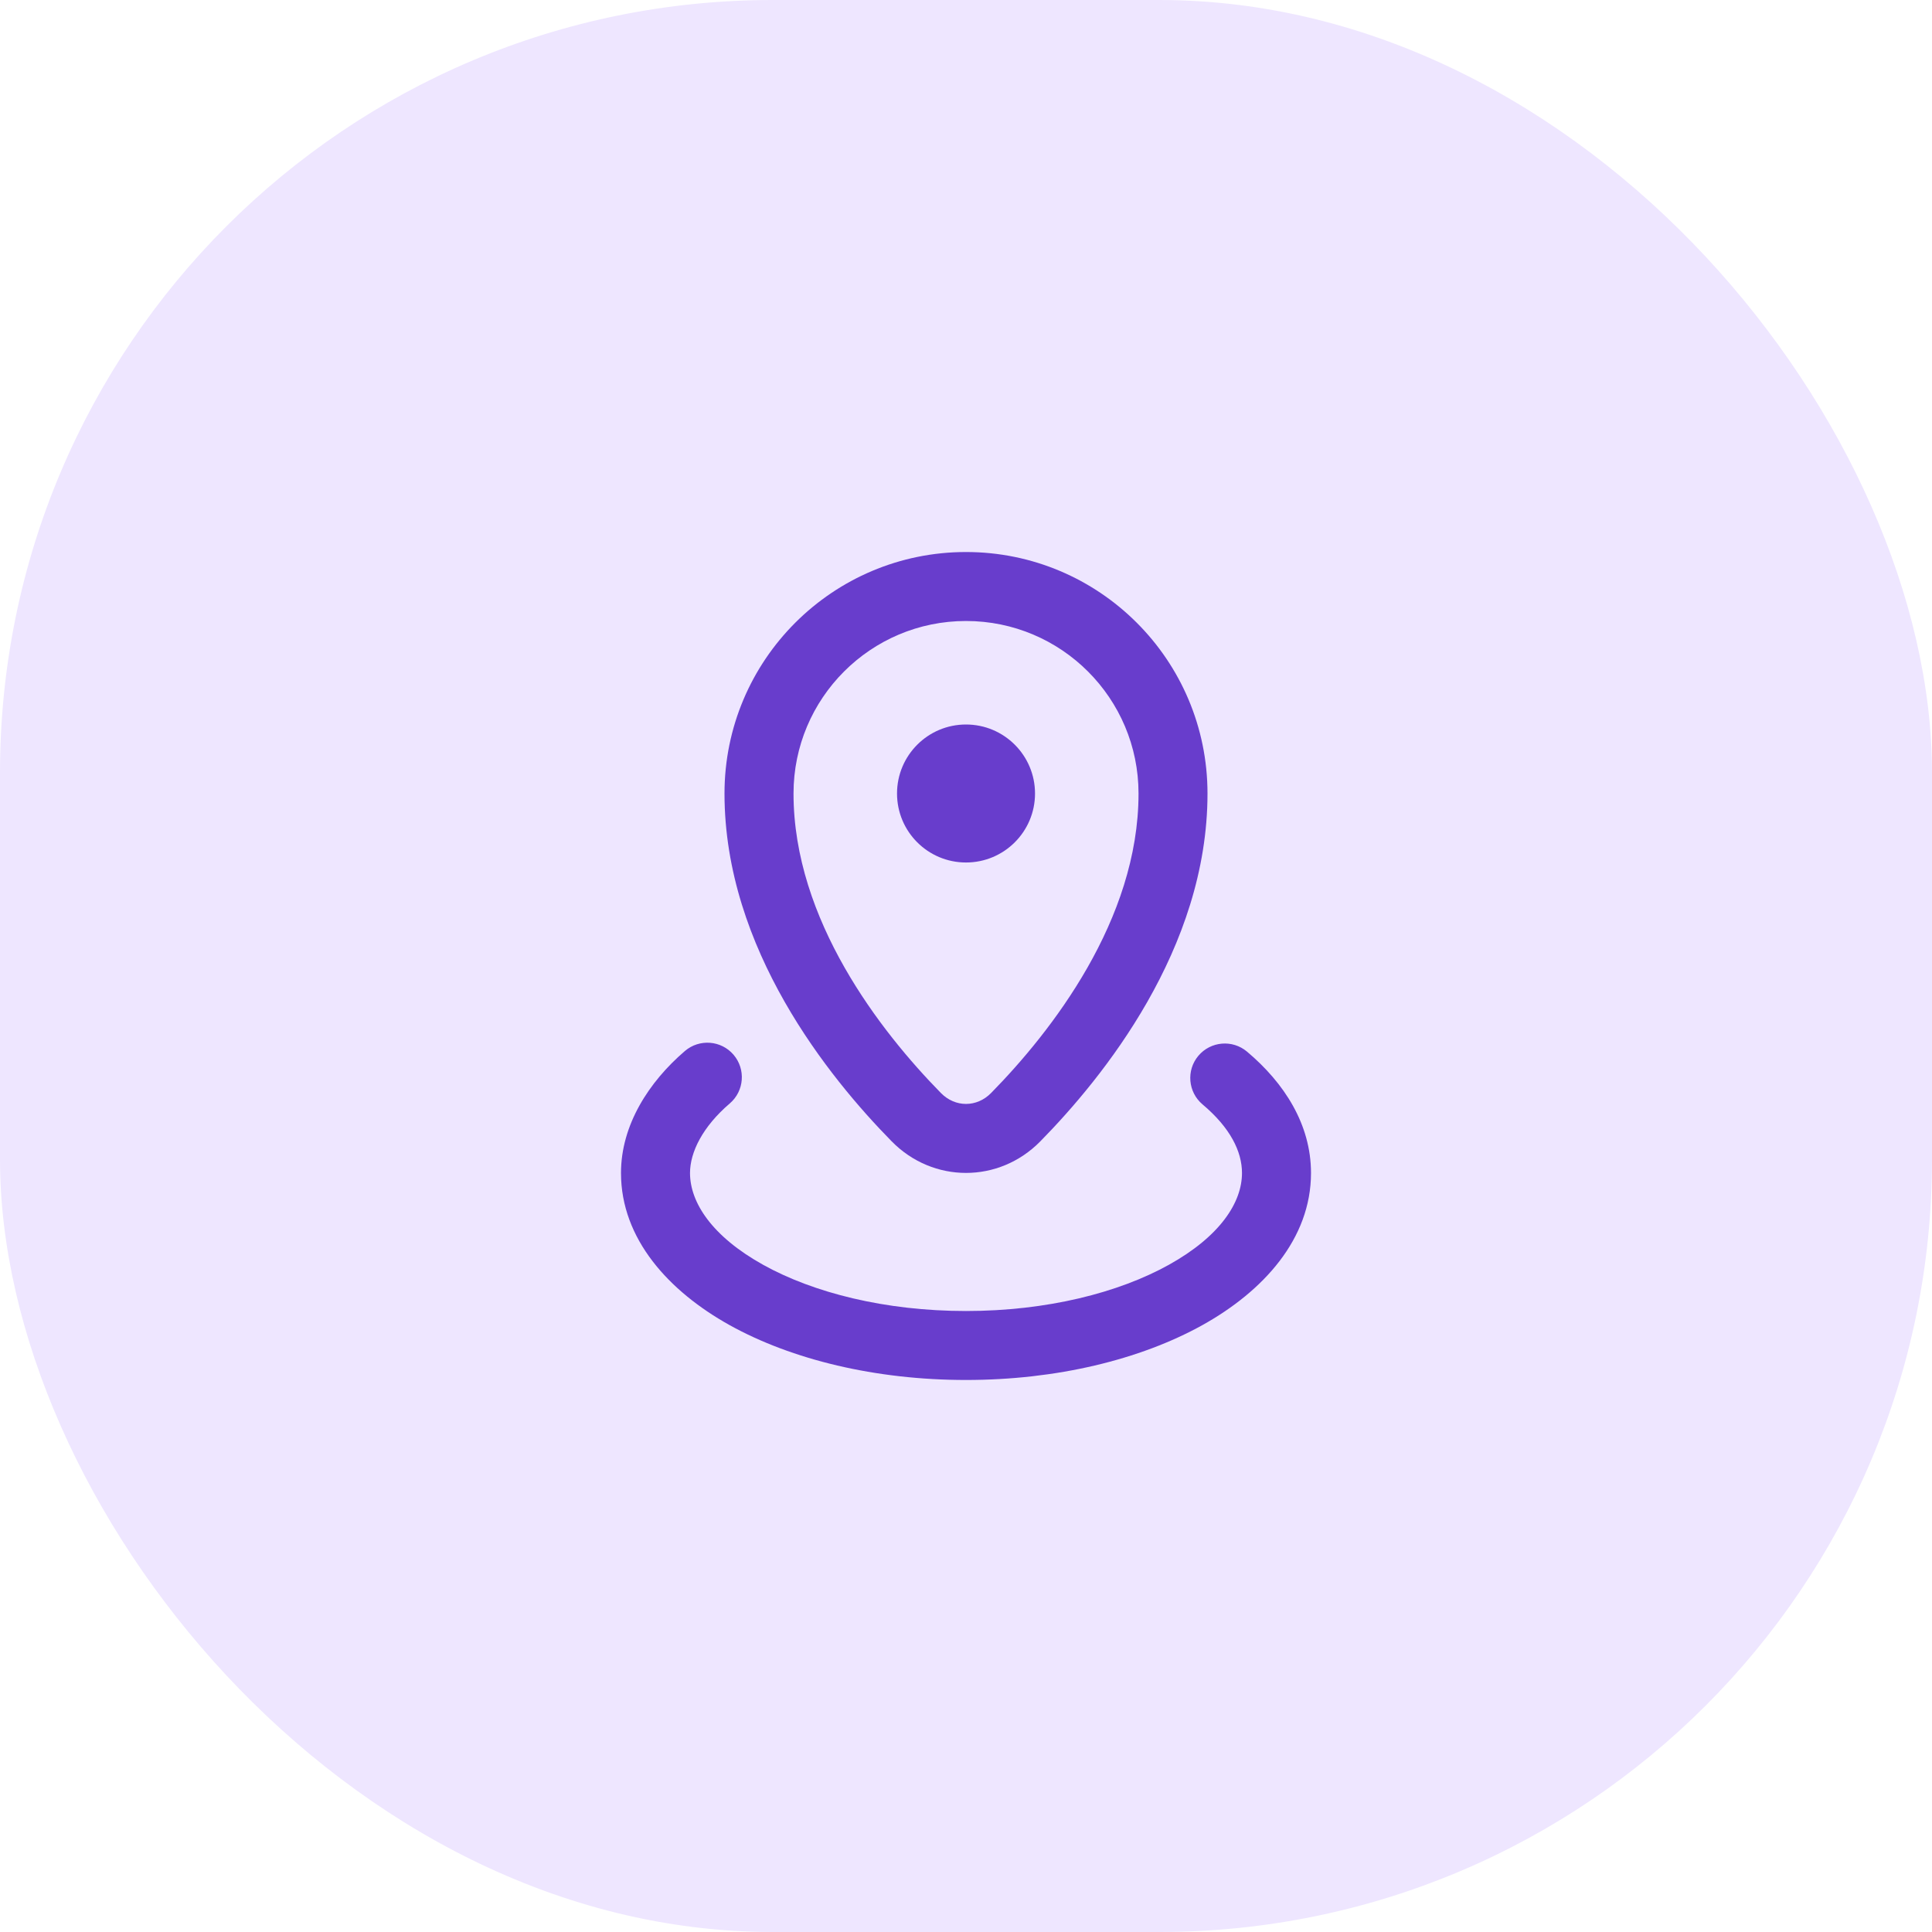 <?xml version="1.0" encoding="UTF-8"?> <svg xmlns="http://www.w3.org/2000/svg" width="40" height="40" viewBox="0 0 40 40" fill="none"> <rect width="40" height="40" rx="16" fill="#EEE6FF"></rect> <g clip-path="url(#clip0_10251_128778)"> <path d="M20 17.857C20.789 17.857 21.429 17.218 21.429 16.429C21.429 15.64 20.789 15 20 15C19.211 15 18.572 15.64 18.572 16.429C18.572 17.218 19.211 17.857 20 17.857Z" fill="#683DCC"></path> <path fill-rule="evenodd" clip-rule="evenodd" d="M15 16.429C15 13.667 17.239 11.429 20 11.429C22.762 11.429 25 13.667 25 16.429C25 19.647 22.83 22.316 21.539 23.63C20.683 24.502 19.317 24.502 18.461 23.63C17.17 22.316 15 19.647 15 16.429ZM20 12.857C18.028 12.857 16.429 14.456 16.429 16.429C16.429 19.048 18.235 21.36 19.48 22.629C19.776 22.931 20.224 22.931 20.52 22.629C21.766 21.36 23.572 19.048 23.572 16.429C23.572 14.456 21.973 12.857 20 12.857Z" fill="#683DCC"></path> <path d="M15.187 21.837C15.444 22.137 15.409 22.588 15.11 22.845C14.551 23.323 14.286 23.852 14.286 24.286C14.286 24.895 14.739 25.596 15.801 26.187C16.84 26.764 18.323 27.143 20 27.143C21.677 27.143 23.16 26.764 24.199 26.187C25.262 25.596 25.714 24.895 25.714 24.286C25.714 23.84 25.47 23.347 24.898 22.866C24.596 22.612 24.557 22.161 24.81 21.86C25.064 21.558 25.515 21.518 25.817 21.772C26.587 22.419 27.143 23.278 27.143 24.286C27.143 25.649 26.157 26.733 24.893 27.436C23.604 28.151 21.873 28.571 20 28.571C18.127 28.571 16.396 28.151 15.107 27.436C13.844 26.733 12.857 25.649 12.857 24.286C12.857 23.289 13.436 22.398 14.18 21.76C14.48 21.503 14.931 21.538 15.187 21.837Z" fill="#683DCC"></path> </g> <defs> <clipPath id="clip0_10251_128778"> <rect width="20" height="20" fill="white" transform="translate(10 10)"></rect> </clipPath> </defs> </svg> 
